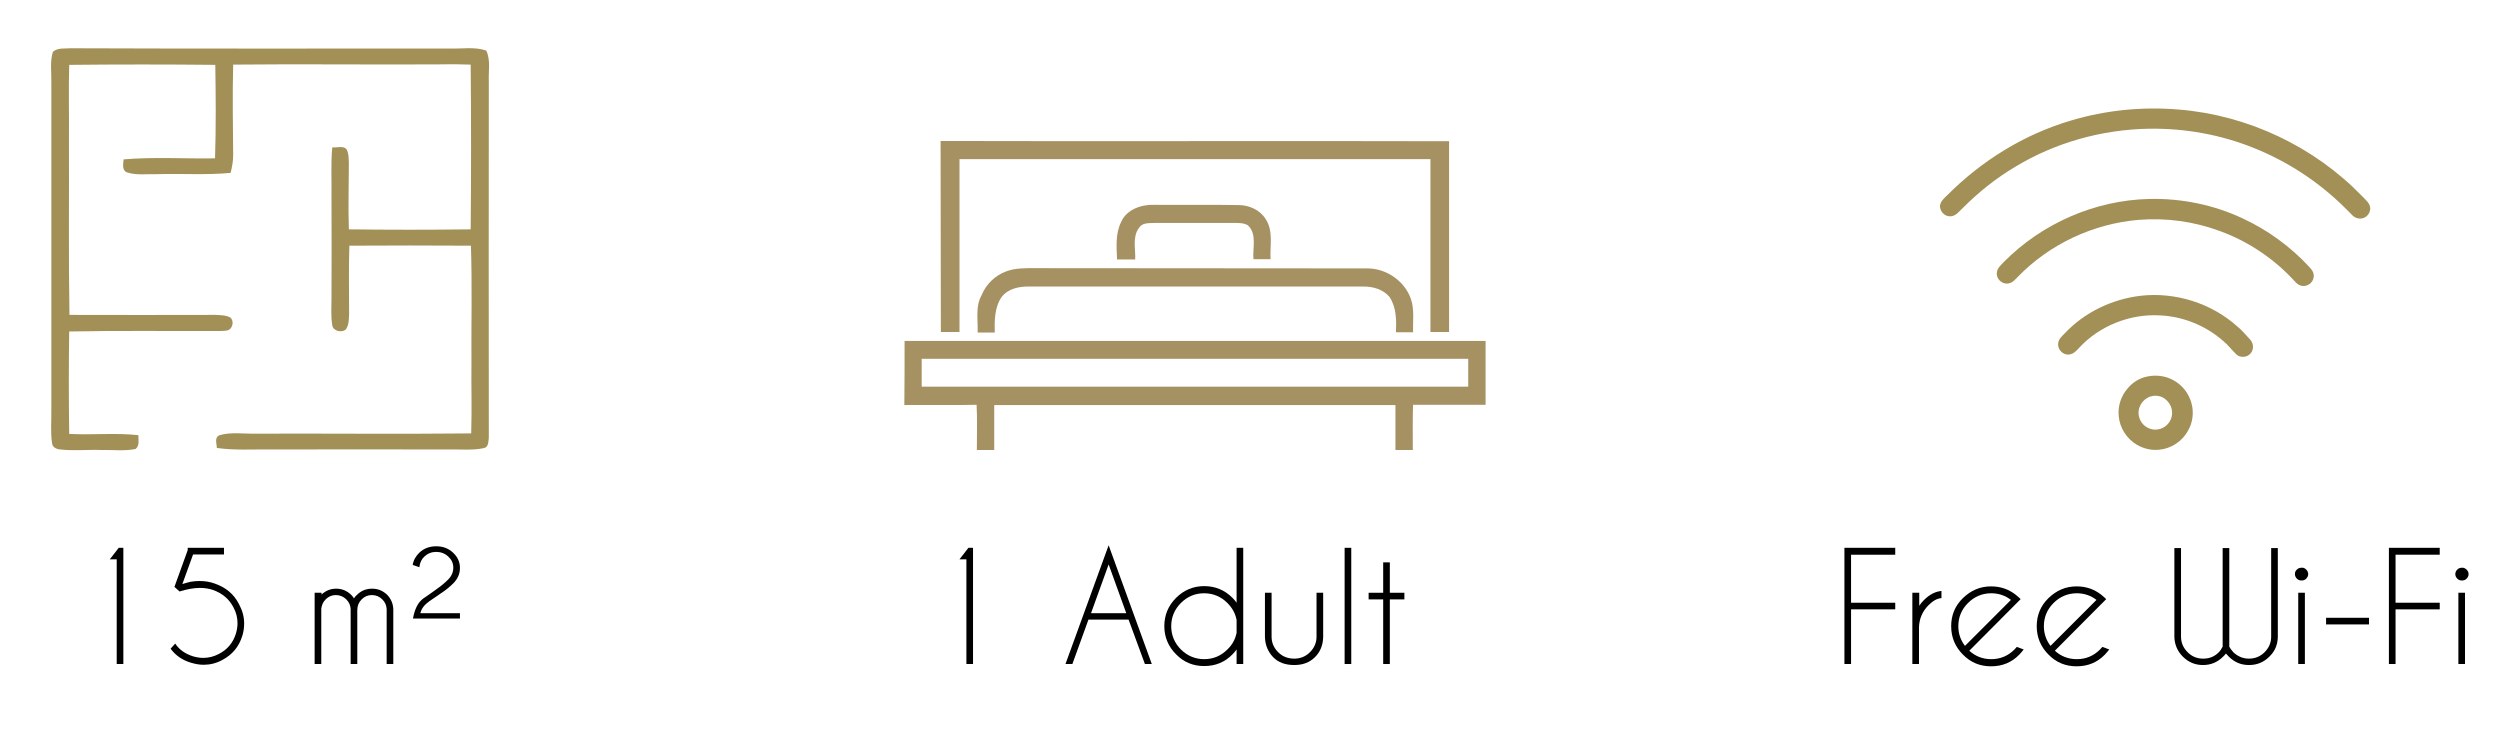 <?xml version="1.0" encoding="utf-8"?>
<!-- Generator: Adobe Illustrator 28.0.0, SVG Export Plug-In . SVG Version: 6.00 Build 0)  -->
<svg version="1.1" id="Livello_1" xmlns="http://www.w3.org/2000/svg" xmlns:xlink="http://www.w3.org/1999/xlink" x="0px" y="0px"
	 viewBox="0 0 978.9 293.2" style="enable-background:new 0 0 978.9 293.2;" xml:space="preserve">
<style type="text/css">
	.st0{fill:#A39056;}
	.st1{fill:#A69162;}
</style>
<g id="_x23_ffffffff">
</g>
<g id="_x23_ffffffff_1_">
</g>
<g id="_x23_a79261ff_1_">
	<path class="st0" d="M191.4,32.1c0,46.4-0.1,92.8,0,139.2c-0.2,1.5,0,3.9-2.1,4.2c-4.4,0.9-8.8,0.4-13.3,0.5
		c-23.4-0.1-46.8,0-70.1,0c-7-0.1-14,0.4-21-0.6c0-1.7-1.1-4.1,1.1-5c4.4-1.3,9.2-0.5,13.9-0.6c28.2-0.1,56.5,0.2,84.6-0.1
		c0.3-9.1,0-18.3,0.1-27.4c-0.1-15.4,0.3-30.7-0.2-46.1c-15.9-0.1-31.8-0.1-47.6,0c-0.3,8.8-0.1,17.7-0.1,26.6c-0.1,2,0,4.2-1.2,6.1
		c-1.6,1.6-5.2,0.7-5.4-1.6c-0.6-3.5-0.3-7.2-0.3-10.8c0.1-13.1,0-26.2,0-39.3c0.1-6.5-0.3-13,0.3-19.5c1.8,0.2,4-0.7,5.5,0.6
		c1,1.7,0.9,3.6,1,5.4c0,8.7-0.3,17.4,0,26.1c15.9,0.2,31.8,0.2,47.7,0c0.2-21.5,0.2-43,0-64.5c-3.7-0.1-7.4-0.2-11-0.1
		c-27.4,0.2-54.7-0.2-82,0.1c-0.3,11.8-0.1,23.6,0,35.4c0,2.4-0.4,4.6-1,7c-9.7,0.9-19.3,0.2-29,0.5c-3.8-0.1-7.9,0.5-11.6-0.7
		c-2.1-0.9-1.4-3.4-1.3-5.1c11.9-1,23.9-0.2,35.8-0.4c0.4-12.2,0.3-24.4,0.1-36.6c-19.1-0.2-38.1-0.2-57.2,0c-0.3,9.7,0,19.3-0.1,29
		c0.1,23-0.2,46,0.2,68.9c19.1,0.1,38.1,0,57.2,0c2,0.1,4.2,0.1,5.9,1.1c1,1.1,1,2.7,0.2,3.9c-0.8,1.5-2.9,1.2-4.4,1.3
		c-19.7,0.1-39.3-0.2-59,0.2c-0.2,13.4-0.2,26.7,0,40.1c9.1,0.5,18.1-0.5,27.1,0.5c-0.1,1.8,0.6,4-1.1,5.4
		c-4.4,0.9-8.9,0.3-13.3,0.4c-5.4-0.2-10.8,0.4-16.2-0.2c-1.5-0.1-3.1-0.9-3.2-2.4c-0.7-4.3-0.2-8.8-0.3-13.2c0-42.7,0-85.5,0-128.1
		c0.1-4-0.6-8.1,0.6-12c1.9-1.7,4.7-1.2,7-1.4c49.5,0.2,98.9,0.1,148.2,0.1c4.8,0.2,9.9-0.8,14.5,0.8
		C192.2,23.6,191.2,28,191.4,32.1z"/>
</g>
<g id="_x23_ffffffff_2_">
</g>
<g id="_x23_a79261ff">
	<path class="st1" d="M368.3,55.2c66.4,0.2,132.7-0.1,199.1,0.1c0,24.9,0,49.8,0,74.7c-2.4,0-4.9,0-7.3,0c0-22.6,0-45.2,0-67.7
		c-61.5,0-123,0-184.4,0c0,22.6,0,45.2,0,67.7c-2.4,0-4.9,0-7.3,0C368.3,105.1,368.4,80.1,368.3,55.2z"/>
	<path class="st1" d="M439,86.9c2.1-4.9,8-6.9,13-6.7c11,0.1,22-0.1,33,0.1c4.1,0,8.4,1.9,10.6,5.5c3.1,4.7,1.6,10.5,1.9,15.7
		c-2.3,0-4.5,0-6.7,0c-0.4-4.4,1.5-9.9-2.2-13.3c-1.7-1-3.8-0.9-5.8-0.9c-10.2,0-20.5,0-30.7,0c-2.1,0.1-4.8-0.2-6.1,1.9
		c-2.7,3.6-1.3,8.3-1.5,12.4c-2.4,0-4.7,0-7.1,0C437.2,96.7,436.7,91.5,439,86.9z"/>
	<path class="st1" d="M393.9,106.3c3.6-1.4,7.6-1.3,11.4-1.3c43.2,0.1,86.4,0,129.7,0.1c8.1-0.2,16,5.5,17.9,13.5
		c0.8,3.8,0.3,7.7,0.4,11.5c-2.2,0-4.5,0-6.7,0c0.2-4.7,0.2-9.7-2.5-13.8c-2.4-2.9-6.3-4.1-10-4.1c-43.7,0-87.3,0-131,0
		c-4-0.1-8.4,0.8-10.9,4.1c-2.8,4-2.8,9.2-2.7,13.9c-2.2,0-4.5,0-6.7,0c0.2-4.9-1-10.2,1.6-14.7
		C386.1,111.3,389.6,107.9,393.9,106.3z"/>
	<path class="st1" d="M354.2,133.5c75.8,0,151.7,0,227.5,0c0,8.3,0,16.7,0,25c-9.5,0-18.9,0-28.4,0c-0.2,5.9-0.1,11.8-0.1,17.7
		c-2.3,0-4.5,0-6.8,0c0-5.9,0-11.7,0-17.6c-52.4,0-104.8,0-157.1,0c0,5.9,0,11.7,0,17.6c-2.3,0-4.5,0-6.8,0c0-5.9,0.2-11.8-0.1-17.7
		c-9.4,0.2-18.9,0-28.3,0.1C354.2,150.1,354.2,141.8,354.2,133.5 M360.9,140.5c0,3.6,0,7.2,0,10.9c71.3,0,142.7,0,214,0
		c0-3.6,0-7.2,0-10.9C503.6,140.5,432.2,140.5,360.9,140.5z"/>
</g>
<g>
	<path d="M48.3,214.6V260h-2.6v-41H43l3.5-4.5H48.3z"/>
	<path d="M71.4,228.7c0.9-0.3,2-0.6,3.2-0.9c1.2-0.2,2.4-0.3,3.5-0.3c2.1,0,4.1,0.3,6,1c4.3,1.5,7.5,4.1,9.5,8.1
		c1.3,2.4,2,4.9,2,7.5c0,1.6-0.2,3.2-0.7,4.8c-1.3,4.3-3.9,7.4-7.8,9.5c-2.4,1.3-4.8,1.9-7.4,1.9c-1.6,0-3.2-0.3-4.9-0.8
		c-3.4-1-6.1-2.9-8-5.5l1.8-2c1.6,2.4,3.9,4,7,5c1.4,0.4,2.7,0.6,4,0.6c2.1,0,4.2-0.5,6.2-1.6c3.3-1.7,5.5-4.4,6.6-8
		c0.4-1.4,0.6-2.7,0.6-4c0-2.1-0.5-4.2-1.6-6.2c-1.7-3.3-4.4-5.5-8-6.8c-1.5-0.5-3.2-0.8-5.1-0.8c-2.4,0-5.1,0.5-8,1.4l-2-1.8
		l5.2-14.4v-0.9h14.2v2.6H75.6L71.4,228.7z"/>
	<path d="M123.3,232.1h2.6v0.7c1.6-1.5,3.5-2.3,5.7-2.3c2.3,0,4.2,0.8,5.9,2.4c0.4,0.4,0.8,0.9,1.1,1.4c0.3-0.5,0.7-1,1.2-1.4
		c1.6-1.6,3.6-2.4,5.9-2.4s4.2,0.8,5.9,2.4c1.5,1.6,2.3,3.4,2.4,5.6V260h-2.6v-21.5h0c-0.1-1.5-0.6-2.7-1.7-3.8
		c-1.1-1.1-2.5-1.7-4.1-1.7s-2.9,0.6-4,1.7c-1.1,1.1-1.7,2.5-1.7,4.2V260h-2.6v-21.5h0c-0.1-1.5-0.6-2.7-1.7-3.8
		c-1.1-1.1-2.5-1.7-4.1-1.7s-2.9,0.6-4,1.7c-1,1-1.5,2.2-1.7,3.6V260h-2.6V232.1z"/>
	<path d="M165.8,234.3c2.1-1.4,3.9-2.7,5.4-3.8c1.6-1.1,3-2.3,4.3-3.6c1.3-1.3,2-2.9,2-4.6c0-1.8-0.7-3.2-2-4.4
		c-1.3-1.2-2.9-1.8-4.7-1.8c-1.8,0-3.3,0.6-4.6,1.8c-1.1,1-1.8,2.4-2,4.2l-2.6-0.9c0.3-1.9,1.2-3.4,2.6-4.8c1.8-1.7,4-2.5,6.6-2.5
		c2.6,0,4.8,0.8,6.6,2.5s2.7,3.6,2.7,6c0,2.3-0.9,4.3-2.6,6c-1.2,1.2-2.5,2.3-4.1,3.4c-1.6,1.1-3.4,2.3-5.4,3.7
		c-1.8,1.3-3,2.8-3.4,4.6h15.5v2.1h-18.4C162.4,238.4,163.7,235.8,165.8,234.3z"/>
</g>
<g>
	<path d="M381,214.6V260h-2.6v-41h-2.7l3.5-4.5H381z"/>
	<path d="M441.9,242.6h-15.7l-6.3,17.4h-2.7l16.9-46.5L451,260h-2.7L441.9,242.6z M441,240.1l-6.9-19.1l-6.9,19.1H441z"/>
	<path d="M486.8,260h-2.6v-5.7c-0.5,0.7-1,1.3-1.6,1.9c-3,3.1-6.7,4.6-11.1,4.6c-4.3,0-8-1.5-11-4.6c-3-3-4.6-6.7-4.6-11
		c0-4.3,1.5-8,4.6-11.1c3-3,6.7-4.6,11-4.6c4.3,0,8,1.5,11.1,4.6c0.6,0.6,1.1,1.2,1.6,1.9v-21.5h2.6V260z M484.2,247.8v-5.1
		c-0.5-2.5-1.7-4.7-3.6-6.6c-2.5-2.5-5.6-3.8-9.1-3.8c-3.6,0-6.6,1.3-9.1,3.8c-2.5,2.5-3.8,5.6-3.8,9.1s1.3,6.6,3.8,9.1
		c2.5,2.5,5.6,3.8,9.1,3.8c3.6,0,6.6-1.3,9.1-3.8C482.6,252.4,483.7,250.2,484.2,247.8z"/>
	<path d="M506.8,260.4c-3.5,0-6.3-1-8.3-3.1s-3.1-4.7-3.2-7.8v-17.4h2.6v17.2c0,2.4,0.9,4.4,2.6,6.1c1.7,1.7,3.8,2.5,6.3,2.5
		c2.3,0,4.4-0.8,6.1-2.5c1.7-1.7,2.6-3.7,2.6-6.1v-17.2h2.6v17.4c-0.1,3.1-1.1,5.7-3.2,7.8S510.1,260.4,506.8,260.4z"/>
	<path d="M529.1,214.6V260h-2.6v-45.5H529.1z"/>
	<path d="M541.6,232.1v-11.9h2.6v11.9h5.7v2.6h-5.7V260h-2.6v-25.3h-5.7v-2.6H541.6z"/>
</g>
<g>
	<path d="M742.1,214.6v2.6h-17.3V236h17.3v2.6h-17.3V260h-2.6v-45.5H742.1z"/>
	<path d="M748.9,232.1h2.6v5.1c0.5-0.8,1.1-1.5,1.8-2.2c2.3-2.3,4.6-3.4,6.9-3.6v2.8c-1.6,0.1-3.3,1-5,2.7c-2.4,2.4-3.7,5.3-3.8,8.7
		V260h-2.6V232.1z"/>
	<path d="M771.1,254.8c2.4,2.2,5.3,3.3,8.6,3.3c3.6,0,6.6-1.3,9.1-3.8c0.3-0.3,0.6-0.7,0.9-1l2.7,1c-0.5,0.7-1.1,1.3-1.7,2
		c-3,3.1-6.7,4.6-11.1,4.6c-4.3,0-8-1.5-11-4.6c-3-3-4.6-6.7-4.6-11.1c0-4.3,1.5-8,4.6-11s6.7-4.6,11-4.6c3.7,0,6.9,1.1,9.7,3.3
		c0.5,0.4,0.9,0.8,1.4,1.2c0.2,0.2,0.3,0.3,0.5,0.5l-1.9,1.9L771.1,254.8z M787.4,234.9c-2.2-1.7-4.8-2.6-7.7-2.6
		c-3.5,0-6.6,1.3-9.1,3.8c-2.5,2.5-3.8,5.5-3.8,9.1c0,2.9,0.9,5.5,2.6,7.7L787.4,234.9z"/>
	<path d="M804.6,254.8c2.4,2.2,5.3,3.3,8.6,3.3c3.6,0,6.6-1.3,9.1-3.8c0.3-0.3,0.6-0.7,0.9-1l2.7,1c-0.5,0.7-1.1,1.3-1.7,2
		c-3,3.1-6.7,4.6-11.1,4.6c-4.3,0-8-1.5-11-4.6c-3-3-4.6-6.7-4.6-11.1c0-4.3,1.5-8,4.6-11s6.7-4.6,11-4.6c3.7,0,6.9,1.1,9.7,3.3
		c0.5,0.4,0.9,0.8,1.4,1.2c0.2,0.2,0.3,0.3,0.5,0.5l-1.9,1.9L804.6,254.8z M820.9,234.9c-2.2-1.7-4.8-2.6-7.7-2.6
		c-3.5,0-6.6,1.3-9.1,3.8c-2.5,2.5-3.8,5.5-3.8,9.1c0,2.9,0.9,5.5,2.6,7.7L820.9,234.9z"/>
	<path d="M870.3,253.2v-38.6h2.6v38.6c0.4,0.8,1,1.5,1.6,2.2c1.7,1.6,3.7,2.5,6.1,2.5c2.3,0,4.4-0.8,6.1-2.5s2.6-3.7,2.6-6.1v-34.7
		h2.6v34.9c-0.1,3-1.1,5.5-3.3,7.6c-2.2,2.2-4.8,3.3-8,3.3c-3.1,0-5.7-1.1-7.9-3.3c-0.4-0.4-0.7-0.8-1.1-1.2
		c-0.3,0.4-0.7,0.8-1.1,1.2c-2.2,2.2-4.8,3.3-7.9,3.3c-3.1,0-5.7-1.1-7.9-3.3c-2.1-2.1-3.2-4.7-3.3-7.6v-34.9h2.6v34.7
		c0,2.4,0.9,4.4,2.6,6.1c1.7,1.7,3.7,2.5,6.1,2.5s4.4-0.8,6.1-2.5C869.4,254.8,869.9,254,870.3,253.2z"/>
	<path d="M903,223c0.5,0.5,0.8,1.1,0.8,1.8c0,0.7-0.3,1.3-0.8,1.8c-0.5,0.5-1.1,0.7-1.8,0.7c-0.7,0-1.3-0.2-1.8-0.7
		c-0.5-0.5-0.8-1.1-0.8-1.8c0-0.7,0.2-1.3,0.8-1.8c0.5-0.5,1.1-0.7,1.8-0.7C901.9,222.2,902.5,222.5,903,223z M902.5,232.1V260h-2.6
		v-27.9H902.5z"/>
	<path d="M910.8,241.9h16.8v2.6h-16.8V241.9z"/>
	<path d="M955.3,214.6v2.6H938V236h17.3v2.6H938V260h-2.6v-45.5H955.3z"/>
	<path d="M965.8,223c0.5,0.5,0.8,1.1,0.8,1.8c0,0.7-0.3,1.3-0.8,1.8s-1.1,0.7-1.8,0.7c-0.7,0-1.3-0.2-1.8-0.7s-0.8-1.1-0.8-1.8
		c0-0.7,0.3-1.3,0.8-1.8s1.1-0.7,1.8-0.7C964.6,222.2,965.2,222.5,965.8,223z M965.2,232.1V260h-2.6v-27.9H965.2z"/>
</g>
<g id="_x23_000000ff">
	<path class="st0" d="M810.9,47.2c13.7-4.1,28.1-5.5,42.3-4.3c27,2.2,53,14.5,71.8,34c1.3,1.4,3.1,2.7,3.1,4.8v0.1
		c-0.1,1.1-0.6,2.2-1.5,2.9c-1.5,1.3-3.9,1.1-5.3-0.2c-1.1-1.1-2.2-2.2-3.3-3.3c-10.1-10-22.3-18-35.6-23.3
		c-12.9-5.2-26.9-7.7-40.9-7.5c-18.4,0.3-36.7,5.4-52.4,14.9c-7.4,4.4-14.2,9.8-20.3,15.9c-1.5,1.3-2.7,3.3-4.9,3.5
		c-2.2,0.2-4.1-1.6-4.3-3.8V81c0-1.9,1.4-3.2,2.7-4.4C775.9,62.9,792.6,52.6,810.9,47.2z"/>
	<path class="st0" d="M841.5,77.9c12.7-0.3,25.4,2.3,36.8,7.7c9.7,4.5,18.6,11,25.9,18.9c1.1,1.1,2.1,2.6,1.7,4.2
		c-0.3,2.1-2.6,3.7-4.7,3.2c-1.2-0.2-2.1-1.1-2.9-2c-7.9-8.6-18-15.4-29-19.4c-10.2-3.8-21.2-5.3-32-4.4
		c-17.7,1.5-34.8,9.5-47.2,22.3c-1.1,1.1-2.1,2.4-3.8,2.6c-2.4,0.4-4.8-1.9-4.4-4.3c0.1-1.7,1.6-2.9,2.7-4.1
		C799.5,87.5,820.3,78.4,841.5,77.9z"/>
	<path class="st0" d="M838.3,115.8c13.5-1.5,27.5,2.9,37.6,11.9c1.9,1.5,3.5,3.5,5.2,5.3c1.3,1.4,1.5,3.8,0.2,5.3
		c-1.3,1.7-4.1,1.9-5.6,0.5c-1.8-1.7-3.3-3.8-5.2-5.3c-6.8-6-15.7-9.6-24.7-10c-11.8-0.7-23.8,4.1-31.8,12.8c-1,1.1-2.1,2.3-3.7,2.5
		c-2.4,0.4-4.7-1.9-4.4-4.3c0.1-1.7,1.5-2.9,2.6-4C816.2,122.3,827,117.1,838.3,115.8z"/>
	<path class="st0" d="M840.9,147.4c3.5-0.7,7.4-0.2,10.5,1.7c3.3,1.9,5.7,5.1,6.7,8.8c1,3.6,0.5,7.6-1.4,10.8
		c-2.2,4.1-6.6,7-11.3,7.4c-3,0.3-6-0.4-8.6-1.9c-4-2.3-6.8-6.6-7.2-11.3c-0.4-3.8,0.9-7.8,3.4-10.7
		C835,149.7,837.8,148,840.9,147.4 M842.2,155.2c-2.5,0.7-4.5,3.1-4.8,5.7c-0.3,2.6,1.1,5.3,3.4,6.5c1.8,1,4,1.1,5.9,0.2
		c2.2-1,3.7-3.2,3.8-5.6c0.1-2-0.7-4-2.3-5.4C846.7,155.1,844.3,154.6,842.2,155.2z"/>
</g>
</svg>
